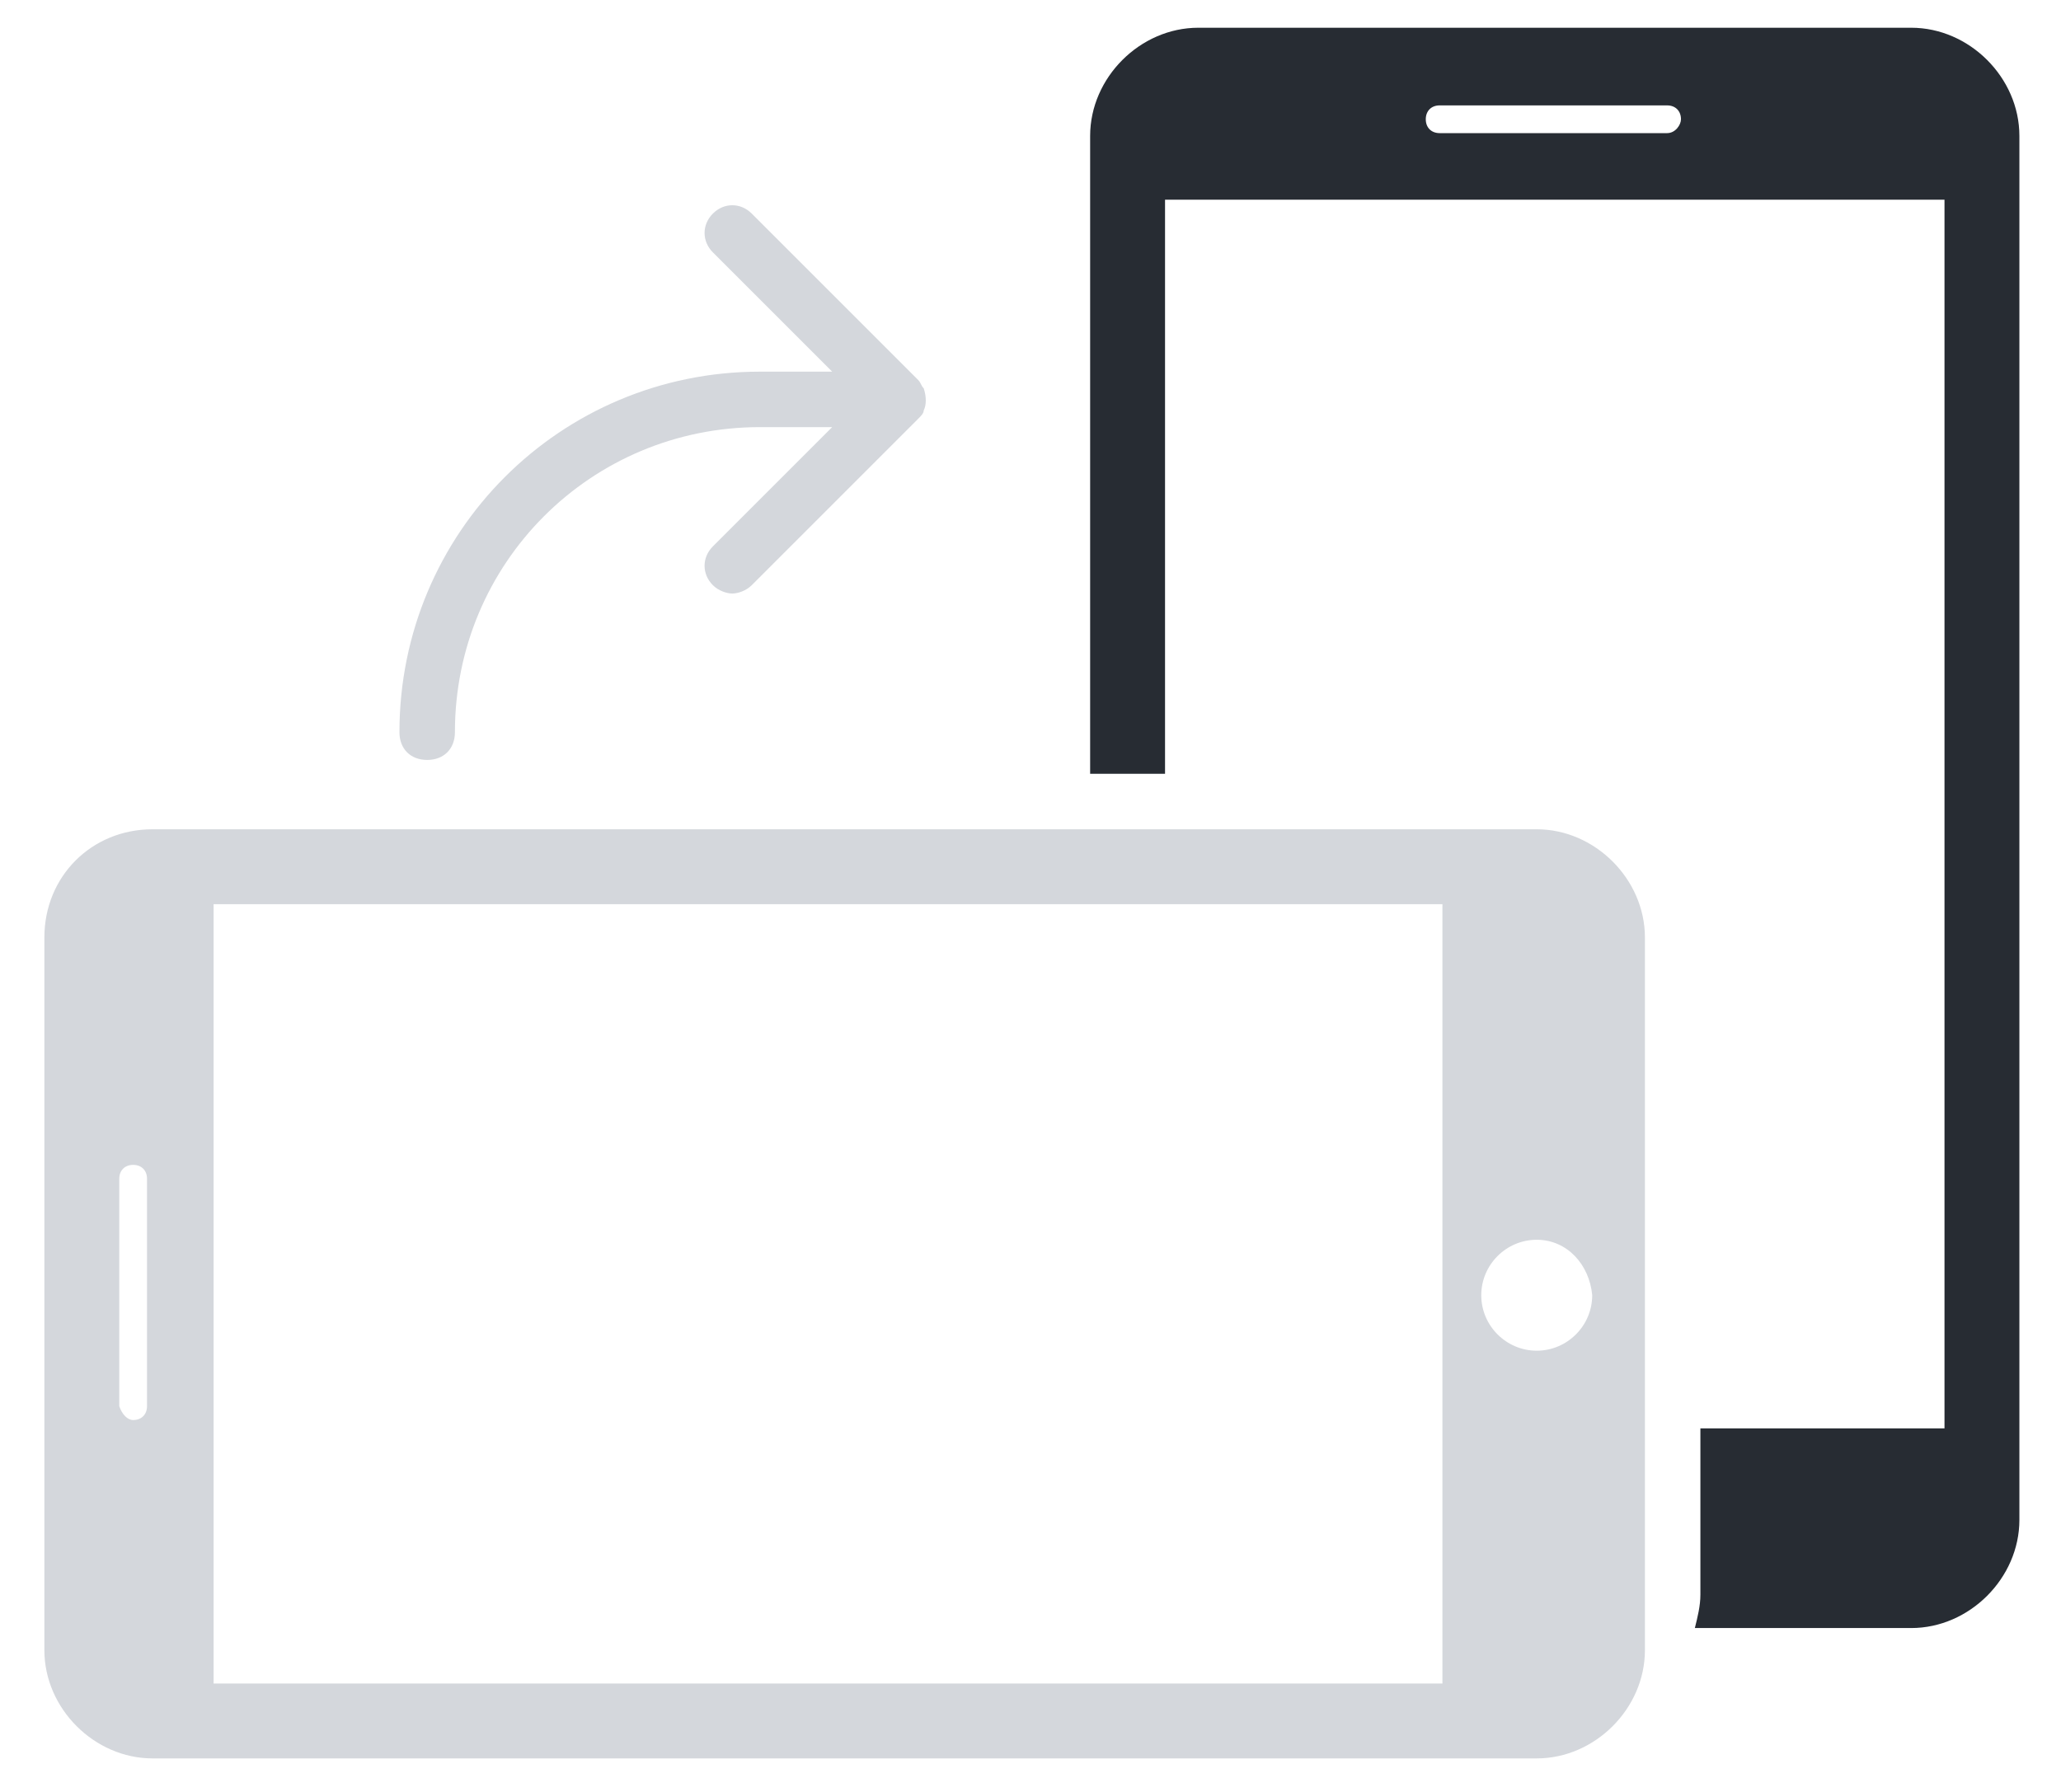 <?xml version="1.0" encoding="utf-8"?>
<!-- Generator: Adobe Illustrator 23.0.1, SVG Export Plug-In . SVG Version: 6.00 Build 0)  -->
<svg version="1.1" id="Capa_1" xmlns="http://www.w3.org/2000/svg" xmlns:xlink="http://www.w3.org/1999/xlink" x="0px" y="0px"
	 viewBox="0 0 74.3 64.6" style="enable-background:new 0 0 74.3 64.6;" xml:space="preserve">
<style type="text/css">
	.st0{display:none;}
	.st1{display:inline;fill:#292E35;}
	.st2{display:inline;}
	.st3{fill:#AFAFAF;}
	.st4{fill:#272C33;}
	.st5{fill:#D4D7DC;}
</style>
<g class="st0">
	<path class="st1" d="M53,51.6c2.2,0,4-1.8,4-4s-1.8-4-4-4s-4,1.8-4,4S50.8,51.6,53,51.6z M53,45.6c1.1,0,2,0.9,2,2s-0.9,2-2,2
		s-2-0.9-2-2S51.9,45.6,53,45.6z"/>
	<path class="st1" d="M4,52.6c0.6,0,1-0.4,1-1v-4c0-0.6-0.4-1-1-1s-1,0.4-1,1v4C3,52.2,3.4,52.6,4,52.6z"/>
	<path class="st1" d="M4,45.6c0.6,0,1-0.4,1-1v-1c0-0.6-0.4-1-1-1s-1,0.4-1,1v1C3,45.2,3.4,45.6,4,45.6z"/>
	<path class="st1" d="M4,26.6c0.6,0,1-0.4,1-1c0-6.1,4.9-11,11-11h2.6l-4.3,4.3c-0.4,0.4-0.4,1,0,1.4c0.2,0.2,0.5,0.3,0.7,0.3
		s0.5-0.1,0.7-0.3l6-6c0.1-0.1,0.2-0.2,0.2-0.3c0.1-0.2,0.1-0.5,0-0.8c-0.1-0.1-0.1-0.2-0.2-0.3l-6-6c-0.4-0.4-1-0.4-1.4,0
		c-0.4,0.4-0.4,1,0,1.4l4.3,4.3H16c-7.2,0-13,5.8-13,13C3,26.2,3.4,26.6,4,26.6z"/>
	<path class="st1" d="M59.9,34.1c0-0.2-0.1-0.4-0.2-0.7v-0.1c-0.7-1.6-2.3-2.7-4.1-2.7H4.4C2,30.6,0,32.6,0,35v25.2l0,0v0.5
		c0,0.2,0,0.3,0.1,0.4c0,0.2,0.1,0.4,0.2,0.7v0.1c0.7,1.6,2.3,2.7,4.1,2.7h51.2c2.4,0,4.4-2,4.4-4.4V35l0,0v-0.5
		C60,34.4,60,34.2,59.9,34.1z M4.4,62.6c-0.8,0-1.5-0.4-2-1l0,0c-0.1-0.1-0.1-0.2-0.2-0.3c0,0,0-0.1-0.1-0.1C2.1,61.1,2,61,2,60.9
		s0-0.2,0-0.4c0-0.1,0-0.1,0-0.2V35c0-1.3,1.1-2.4,2.4-2.4H6v30H4.4z M46,62.6H33h-1.5h-2.7h-0.9h-2.7h-0.9h-2.7h-0.9H18h-0.9h-2.7
		h-0.9h-2.7H9.6H8l0,0v-30h4h2h32V62.6L46,62.6z M58,60.2L58,60.2c0,1.4-1.1,2.4-2.4,2.4H48l0,0v-30h4h2h1.6c0.8,0,1.5,0.4,2,1l0,0
		c0.1,0.1,0.1,0.2,0.2,0.3c0,0,0,0.1,0.1,0.1c0,0.1,0.1,0.2,0.1,0.3c0,0.1,0,0.2,0,0.4c0,0.1,0,0.1,0,0.2C58,34.9,58,60.2,58,60.2z"
		/>
	<g class="st2">
		<path class="st3" d="M36,10.6h-1c-0.6,0-1,0.4-1,1c0,0.6,0.4,1,1,1h1c0.6,0,1-0.4,1-1C37,11,36.6,10.6,36,10.6z"/>
		<path class="st3" d="M51,10.6c-0.6,0-1,0.4-1,1c0,0.6,0.4,1,1,1h1c0.6,0,1-0.4,1-1c0-0.6-0.4-1-1-1H51z"/>
		<path class="st3" d="M55,10.6c-0.6,0-1,0.4-1,1c0,0.6,0.4,1,1,1h1c0.6,0,1-0.4,1-1c0-0.6-0.4-1-1-1H55z"/>
		<path class="st3" d="M40,10.6h-1c-0.6,0-1,0.4-1,1c0,0.6,0.4,1,1,1h1c0.6,0,1-0.4,1-1C41,11,40.6,10.6,40,10.6z"/>
		<path class="st3" d="M47,10.6c-0.6,0-1,0.4-1,1c0,0.6,0.4,1,1,1h1c0.6,0,1-0.4,1-1c0-0.6-0.4-1-1-1H47z"/>
		<path class="st3" d="M44,10.6h-1c-0.6,0-1,0.4-1,1c0,0.6,0.4,1,1,1h1c0.6,0,1-0.4,1-1C45,11,44.6,10.6,44,10.6z"/>
		<path class="st3" d="M32,10.6h-1c-0.6,0-1,0.4-1,1c0,0.6,0.4,1,1,1h1c0.6,0,1-0.4,1-1C33,11,32.6,10.6,32,10.6z"/>
		<path class="st3" d="M58,27.5c0,0.6,0.4,1,1,1s1-0.4,1-1v-1c0-0.6-0.4-1-1-1s-1,0.4-1,1V27.5z"/>
		<path class="st3" d="M58,19.6c0,0.6,0.4,1,1,1s1-0.4,1-1v-1c0-0.6-0.4-1-1-1s-1,0.4-1,1V19.6z"/>
		<path class="st3" d="M46.7,6.6h1c0.6,0,1-0.4,1-1s-0.4-1-1-1h-1c-0.6,0-1,0.4-1,1S46.2,6.6,46.7,6.6z"/>
		<path class="st3" d="M54.7,6.6h1c0.6,0,1-0.4,1-1s-0.5-1-1-1h-0.9c-0.6,0-1,0.4-1,1S54.1,6.6,54.7,6.6z"/>
		<path class="st3" d="M50.7,6.6h1c0.6,0,1-0.4,1-1s-0.4-1-1-1h-1c-0.6,0-1,0.4-1,1S50.1,6.6,50.7,6.6z"/>
		<path class="st3" d="M57.8,8.1c0.2,0.4,0.5,0.6,0.9,0.6c0.1,0,0.3,0,0.4-0.1c0.5-0.2,0.8-0.8,0.5-1.3c-0.1-0.4-0.3-0.7-0.6-1.1
			c-0.3-0.4-1-0.5-1.4-0.1c-0.4,0.4-0.5,1-0.1,1.4C57.6,7.7,57.7,7.9,57.8,8.1z"/>
		<path class="st3" d="M59,16.6c0.6,0,1-0.4,1-1v-1c0-0.6-0.4-1-1-1s-1,0.4-1,1v1C58,16.2,58.4,16.6,59,16.6z"/>
		<path class="st3" d="M58,23.6c0,0.6,0.4,1,1,1s1-0.4,1-1v-1c0-0.6-0.4-1-1-1s-1,0.4-1,1V23.6z"/>
		<path class="st3" d="M59,9.7c-0.6,0-1,0.4-1,1v1c0,0.6,0.4,1,1,1s1-0.4,1-1v-1C60,10.1,59.6,9.7,59,9.7z"/>
		<path class="st3" d="M28,17.2c0.6,0,1-0.4,1-1v-1c0-0.6-0.4-1-1-1s-1,0.4-1,1v1C27,16.7,27.4,17.2,28,17.2z"/>
		<path class="st3" d="M28,21.2c0.6,0,1-0.4,1-1v-1c0-0.6-0.4-1-1-1s-1,0.4-1,1v1C27,20.7,27.4,21.2,28,21.2z"/>
		<path class="st3" d="M28,29.1c0.6,0,1-0.4,1-1v-1c0-0.6-0.4-1-1-1s-1,0.4-1,1v1C27,28.7,27.4,29.1,28,29.1z"/>
		<path class="st3" d="M42.7,6.6h1c0.6,0,1-0.4,1-1s-0.4-1-1-1h-1c-0.6,0-1,0.4-1,1S42.2,6.6,42.7,6.6z"/>
		<path class="st3" d="M28,13.2c0.6,0,1-0.4,1-1v-1c0-0.6-0.4-1-1-1s-1,0.4-1,1v1C27,12.8,27.4,13.2,28,13.2z"/>
		<path class="st3" d="M28,25.1c0.6,0,1-0.4,1-1v-1c0-0.6-0.4-1-1-1s-1,0.4-1,1v1C27,24.7,27.4,25.1,28,25.1z"/>
		<path class="st3" d="M38.8,6.6h1c0.6,0,1-0.4,1-1s-0.4-1-1-1h-1c-0.6,0-1,0.4-1,1S38.2,6.6,38.8,6.6z"/>
		<path class="st3" d="M34.8,6.6h1c0.6,0,1-0.4,1-1s-0.4-1-1-1h-1c-0.6,0-1,0.4-1,1S34.2,6.6,34.8,6.6z"/>
		<path class="st3" d="M27.9,9.2c0.1,0,0.2,0,0.2,0c0.5,0,0.9-0.3,1-0.8c0.1-0.2,0.1-0.4,0.3-0.6c0.3-0.5,0.1-1.1-0.4-1.4
			c-0.5-0.3-1.1-0.1-1.4,0.4c-0.2,0.4-0.4,0.8-0.5,1.2C27,8.5,27.3,9.1,27.9,9.2z"/>
		<path class="st3" d="M30.8,6.7c0.1,0,0.1,0,0.2,0s0.3,0,0.4,0h0.4c0.6,0,1-0.4,1-1s-0.4-1-1-1h-0.4c-0.3,0-0.5,0-0.8,0.1
			c-0.5,0.1-0.9,0.6-0.8,1.2C29.9,6.3,30.3,6.7,30.8,6.7z"/>
		<path class="st3" d="M4.4,30.6h51.2c1.8,0,3.4,1.1,4.1,2.7c-0.1-0.3-0.3-0.6-0.5-0.8c0.5-0.1,0.8-0.5,0.8-1v-1c0-0.6-0.4-1-1-1
			s-1,0.4-1,1v0.8l0,0c-0.2-0.1-0.4-0.2-0.6-0.3c-0.1,0-0.1-0.1-0.2-0.1c0,0-0.1,0-0.1-0.1H57c-0.4-0.2-0.9-0.2-1.4-0.2H54h-0.9
			h-2.7h-0.9h-2.7h-0.9h-2.7h-0.9h-2.7h-0.9H36h-0.9h-2.7h-0.9h-2.4c-0.2-0.3-0.5-0.5-0.9-0.5s-0.7,0.2-0.8,0.5H4.4
			C2,30.6,0,32.6,0,35l0,0C0,32.6,2,30.6,4.4,30.6z"/>
	</g>
</g>
<g>
	<path class="st4" d="M68.9,1H43.2c-2.1,0-3.9,1.8-3.9,3.9v23H42V7.2h28.1v44.3h-8.8v6c0,0.4-0.1,0.8-0.2,1.2h7.8
		c2.1,0,3.9-1.8,3.9-3.9V4.9C72.8,2.8,71,1,68.9,1z M60.1,4.8h-8.2c-0.3,0-0.5-0.2-0.5-0.5s0.2-0.5,0.5-0.5h8.2
		c0.3,0,0.5,0.2,0.5,0.5C60.6,4.5,60.4,4.8,60.1,4.8z"/>
</g>
<g>
	<path class="st5" d="M5.5,29.9h49.9c2.1,0,3.9,1.8,3.9,3.9v25.7c0,2.1-1.8,3.9-3.9,3.9H5.5c-2.1,0-3.9-1.8-3.9-3.9V33.8
		C1.6,31.6,3.3,29.9,5.5,29.9z M4.8,51.2c0.3,0,0.5-0.2,0.5-0.5v-8.2c0-0.3-0.2-0.5-0.5-0.5c-0.3,0-0.5,0.2-0.5,0.5v8.2
		C4.4,51,4.6,51.2,4.8,51.2z M55.4,44.7c-1.1,0-2,0.9-2,2c0,1.1,0.9,2,2,2s2-0.9,2-2C57.3,45.6,56.5,44.7,55.4,44.7z M7.7,32.6v28.1
		h44.3V32.6H7.7z"/>
</g>
<path class="st5" d="M15.4,27.4c0.6,0,1-0.4,1-1c0-6.1,4.9-11,11-11H30l-4.3,4.3c-0.4,0.4-0.4,1,0,1.4c0.2,0.2,0.5,0.3,0.7,0.3
	c0.2,0,0.5-0.1,0.7-0.3l6-6c0.1-0.1,0.2-0.2,0.2-0.3c0.1-0.2,0.1-0.5,0-0.8c-0.1-0.1-0.1-0.2-0.2-0.3l-6-6c-0.4-0.4-1-0.4-1.4,0
	c-0.4,0.4-0.4,1,0,1.4l4.3,4.3h-2.6c-7.2,0-13,5.8-13,13C14.4,27,14.8,27.4,15.4,27.4z"/>
</svg>
